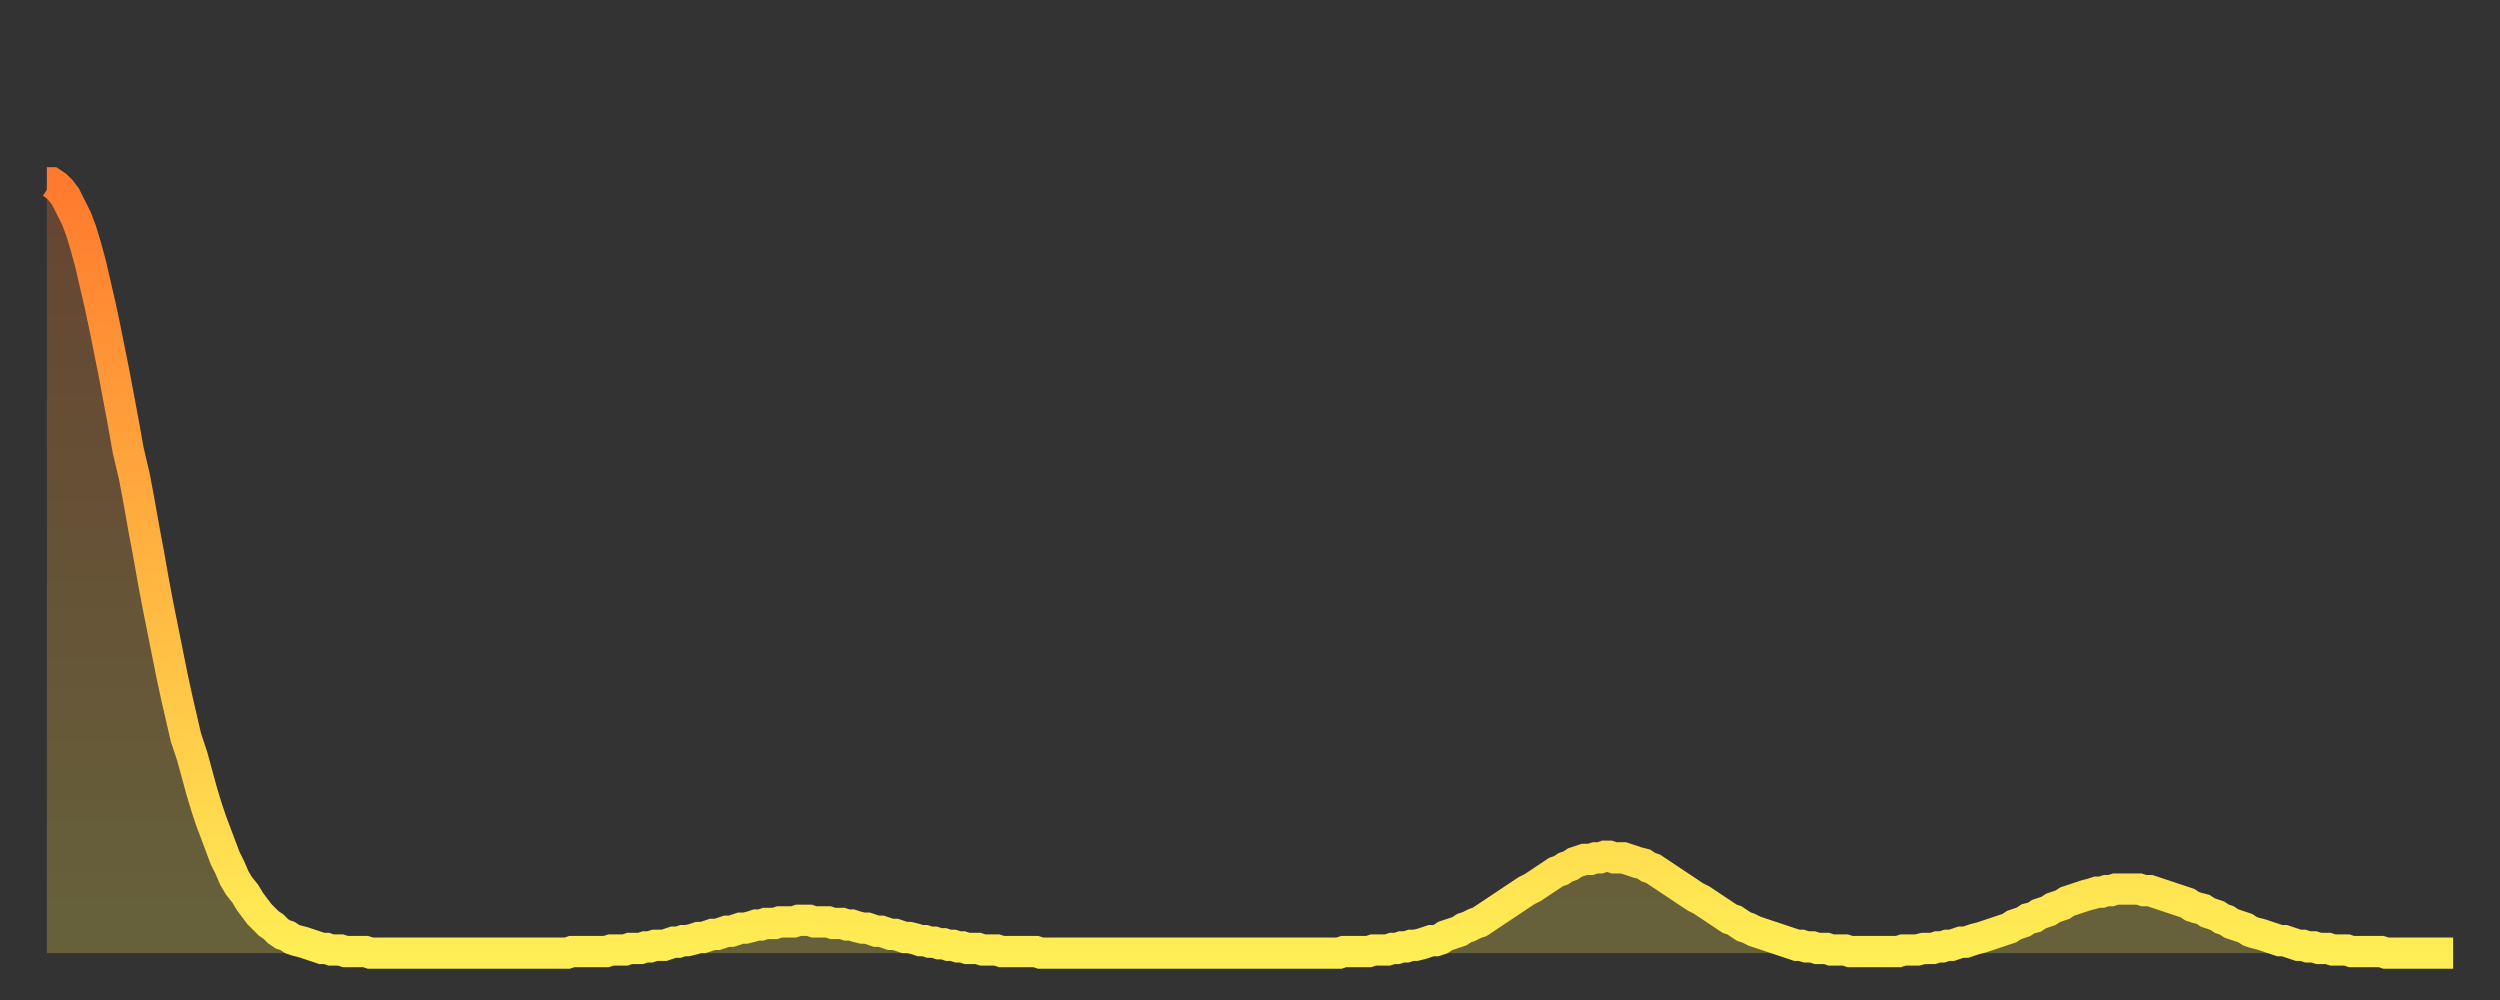 <?xml version="1.0" encoding="utf-8" ?>
<svg baseProfile="full" height="64" version="1.1" width="160" xmlns="http://www.w3.org/2000/svg" xmlns:ev="http://www.w3.org/2001/xml-events" xmlns:xlink="http://www.w3.org/1999/xlink"><rect width="100%" height="100%" fill="#333333" stroke="none"/><defs><linearGradient id="id379718" x1="0" x2="0" y1="0" y2="1"><stop offset="0%" stop-color="#ff7a2e" /><stop offset="50%" stop-color="#ffb441" /><stop offset="100%" stop-color="#ffee55" /></linearGradient></defs><g transform="translate(3,3)"><g><path d="M 0.0 8.7 L 0.3 8.7 0.6 8.9 0.9 9.2 1.2 9.6 1.5 10.2 1.9 11.0 2.2 11.8 2.5 12.8 2.8 13.9 3.1 15.2 3.4 16.5 3.7 17.9 4.0 19.4 4.3 20.9 4.6 22.5 4.9 24.1 5.2 25.8 5.6 27.5 5.9 29.1 6.2 30.8 6.5 32.4 6.8 34.1 7.1 35.7 7.4 37.2 7.7 38.7 8.0 40.2 8.3 41.6 8.6 42.9 8.9 44.2 9.3 45.4 9.6 46.5 9.9 47.6 10.2 48.6 10.5 49.5 10.8 50.3 11.1 51.1 11.4 51.9 11.7 52.5 12.0 53.2 12.3 53.7 12.7 54.2 13.0 54.7 13.3 55.1 13.6 55.5 13.9 55.8 14.2 56.1 14.5 56.3 14.8 56.6 15.1 56.8 15.4 56.9 15.7 57.1 16.0 57.2 16.4 57.3 16.7 57.4 17.0 57.5 17.3 57.6 17.6 57.7 17.9 57.7 18.2 57.8 18.5 57.8 18.8 57.8 19.1 57.9 19.4 57.9 19.8 57.9 20.1 57.9 20.4 57.9 20.7 58.0 21.0 58.0 21.3 58.0 21.6 58.0 21.9 58.0 22.2 58.0 22.5 58.0 22.8 58.0 23.1 58.0 23.5 58.0 23.8 58.0 24.1 58.0 24.4 58.0 24.7 58.0 25.0 58.0 25.3 58.0 25.6 58.0 25.9 58.0 26.2 58.0 26.5 58.0 26.8 58.0 27.2 58.0 27.5 58.0 27.8 58.0 28.1 58.0 28.4 58.0 28.7 58.0 29.0 58.0 29.3 58.0 29.6 58.0 29.9 58.0 30.2 58.0 30.6 58.0 30.9 58.0 31.2 58.0 31.5 58.0 31.8 58.0 32.1 58.0 32.4 58.0 32.7 58.0 33.0 58.0 33.3 58.0 33.6 57.9 33.9 57.9 34.3 57.9 34.6 57.9 34.9 57.9 35.2 57.9 35.5 57.9 35.8 57.9 36.1 57.8 36.4 57.8 36.7 57.8 37.0 57.8 37.3 57.7 37.7 57.7 38.0 57.7 38.3 57.6 38.6 57.6 38.9 57.5 39.2 57.5 39.5 57.5 39.8 57.4 40.1 57.3 40.4 57.3 40.7 57.2 41.0 57.2 41.4 57.1 41.7 57.0 42.0 57.0 42.3 56.9 42.6 56.8 42.9 56.8 43.2 56.7 43.5 56.6 43.8 56.6 44.1 56.5 44.4 56.4 44.7 56.4 45.1 56.3 45.4 56.2 45.7 56.2 46.0 56.1 46.3 56.1 46.6 56.1 46.9 56.0 47.2 56.0 47.5 56.0 47.8 56.0 48.1 55.9 48.5 55.9 48.8 55.9 49.1 56.0 49.4 56.0 49.7 56.0 50.0 56.0 50.3 56.1 50.6 56.1 50.9 56.1 51.2 56.2 51.5 56.2 51.8 56.3 52.2 56.4 52.5 56.4 52.8 56.5 53.1 56.6 53.4 56.6 53.7 56.7 54.0 56.8 54.3 56.8 54.6 56.9 54.9 57.0 55.2 57.0 55.6 57.1 55.9 57.2 56.2 57.2 56.5 57.3 56.8 57.3 57.1 57.4 57.4 57.4 57.7 57.5 58.0 57.5 58.3 57.6 58.6 57.6 58.9 57.7 59.3 57.7 59.6 57.7 59.9 57.8 60.2 57.8 60.5 57.8 60.8 57.8 61.1 57.9 61.4 57.9 61.7 57.9 62.0 57.9 62.3 57.9 62.6 57.9 63.0 57.9 63.3 57.9 63.6 58.0 63.9 58.0 64.2 58.0 64.5 58.0 64.8 58.0 65.1 58.0 65.4 58.0 65.7 58.0 66.0 58.0 66.4 58.0 66.7 58.0 67.0 58.0 67.3 58.0 67.6 58.0 67.9 58.0 68.2 58.0 68.5 58.0 68.8 58.0 69.1 58.0 69.4 58.0 69.7 58.0 70.1 58.0 70.4 58.0 70.7 58.0 71.0 58.0 71.3 58.0 71.6 58.0 71.9 58.0 72.2 58.0 72.5 58.0 72.8 58.0 73.1 58.0 73.5 58.0 73.8 58.0 74.1 58.0 74.4 58.0 74.7 58.0 75.0 58.0 75.3 58.0 75.6 58.0 75.9 58.0 76.2 58.0 76.5 58.0 76.8 58.0 77.2 58.0 77.5 58.0 77.8 58.0 78.1 58.0 78.4 58.0 78.7 58.0 79.0 58.0 79.3 58.0 79.6 58.0 79.9 58.0 80.2 58.0 80.5 58.0 80.9 58.0 81.2 58.0 81.5 58.0 81.8 58.0 82.1 58.0 82.4 58.0 82.7 58.0 83.0 57.9 83.3 57.9 83.6 57.9 83.9 57.9 84.3 57.9 84.6 57.9 84.9 57.8 85.2 57.8 85.5 57.8 85.8 57.8 86.1 57.7 86.4 57.7 86.7 57.6 87.0 57.6 87.3 57.5 87.6 57.5 88.0 57.4 88.3 57.3 88.6 57.2 88.9 57.2 89.2 57.1 89.5 56.9 89.8 56.8 90.1 56.7 90.4 56.6 90.7 56.4 91.0 56.3 91.4 56.1 91.7 56.0 92.0 55.8 92.3 55.6 92.6 55.4 92.9 55.2 93.2 55.0 93.5 54.8 93.8 54.6 94.1 54.4 94.4 54.2 94.7 54.0 95.1 53.8 95.4 53.6 95.7 53.4 96.0 53.2 96.3 53.0 96.6 52.8 96.9 52.7 97.2 52.5 97.5 52.4 97.8 52.2 98.1 52.1 98.4 52.0 98.8 52.0 99.1 51.9 99.4 51.9 99.7 51.8 100.0 51.8 100.3 51.9 100.6 51.9 100.9 51.9 101.2 52.0 101.5 52.1 101.8 52.2 102.2 52.3 102.5 52.5 102.8 52.6 103.1 52.8 103.4 53.0 103.7 53.2 104.0 53.4 104.3 53.6 104.6 53.8 104.9 54.0 105.2 54.2 105.5 54.4 105.9 54.6 106.2 54.8 106.5 55.0 106.8 55.2 107.1 55.4 107.4 55.6 107.7 55.8 108.0 55.9 108.3 56.1 108.6 56.3 108.9 56.4 109.3 56.6 109.6 56.7 109.9 56.8 110.2 56.9 110.5 57.0 110.8 57.1 111.1 57.2 111.4 57.3 111.7 57.4 112.0 57.5 112.3 57.5 112.6 57.6 113.0 57.6 113.3 57.7 113.6 57.7 113.9 57.7 114.2 57.8 114.5 57.8 114.8 57.8 115.1 57.8 115.4 57.9 115.7 57.9 116.0 57.9 116.3 57.9 116.7 57.9 117.0 57.9 117.3 57.9 117.6 57.9 117.9 57.9 118.2 57.9 118.5 57.9 118.8 57.8 119.1 57.8 119.4 57.8 119.7 57.8 120.1 57.7 120.4 57.7 120.7 57.7 121.0 57.6 121.3 57.6 121.6 57.5 121.9 57.5 122.2 57.4 122.5 57.3 122.8 57.3 123.1 57.2 123.4 57.1 123.8 57.0 124.1 56.9 124.4 56.8 124.7 56.7 125.0 56.6 125.3 56.5 125.6 56.4 125.9 56.2 126.2 56.1 126.5 56.0 126.8 55.8 127.2 55.7 127.5 55.5 127.8 55.4 128.1 55.3 128.4 55.1 128.7 55.0 129.0 54.9 129.3 54.7 129.6 54.6 129.9 54.5 130.2 54.4 130.5 54.3 130.9 54.2 131.2 54.1 131.5 54.1 131.8 54.0 132.1 54.0 132.4 53.9 132.7 53.9 133.0 53.9 133.3 53.9 133.6 53.9 133.9 53.9 134.2 54.0 134.6 54.0 134.9 54.1 135.2 54.2 135.5 54.3 135.8 54.4 136.1 54.5 136.4 54.6 136.7 54.7 137.0 54.8 137.3 55.0 137.6 55.1 138.0 55.2 138.3 55.4 138.6 55.5 138.9 55.6 139.2 55.8 139.5 55.9 139.8 56.1 140.1 56.2 140.4 56.3 140.7 56.4 141.0 56.6 141.3 56.7 141.7 56.8 142.0 56.9 142.3 57.0 142.6 57.1 142.9 57.2 143.2 57.2 143.5 57.3 143.8 57.4 144.1 57.5 144.4 57.5 144.7 57.6 145.1 57.6 145.4 57.7 145.7 57.7 146.0 57.7 146.3 57.8 146.6 57.8 146.9 57.8 147.2 57.8 147.5 57.9 147.8 57.9 148.1 57.9 148.4 57.9 148.8 57.9 149.1 57.9 149.4 57.9 149.7 58.0 150.0 58.0 150.3 58.0 150.6 58.0 150.9 58.0 151.2 58.0 151.5 58.0 151.8 58.0 152.1 58.0 152.5 58.0 152.8 58.0 153.1 58.0 153.4 58.0 153.7 58.0 154.0 58.0" fill="none" id="graph-curve" opacity="1" stroke="url(#id379718)" stroke-width="2" /><path d="M 0 58 L 0.0 8.7 0.3 8.7 0.6 8.9 0.9 9.2 1.2 9.6 1.5 10.2 1.9 11.0 2.2 11.8 2.5 12.8 2.8 13.9 3.1 15.2 3.4 16.5 3.7 17.9 4.0 19.4 4.3 20.9 4.6 22.5 4.9 24.1 5.2 25.8 5.6 27.5 5.9 29.1 6.2 30.8 6.5 32.4 6.8 34.1 7.1 35.7 7.4 37.2 7.7 38.7 8.0 40.2 8.3 41.6 8.6 42.9 8.9 44.2 9.3 45.4 9.6 46.5 9.9 47.6 10.2 48.6 10.5 49.5 10.8 50.3 11.1 51.1 11.4 51.9 11.7 52.5 12.0 53.2 12.3 53.7 12.7 54.2 13.0 54.7 13.3 55.1 13.6 55.5 13.9 55.8 14.2 56.1 14.5 56.3 14.8 56.6 15.1 56.8 15.4 56.9 15.7 57.1 16.0 57.2 16.4 57.3 16.7 57.4 17.0 57.5 17.3 57.6 17.6 57.7 17.9 57.7 18.2 57.8 18.5 57.8 18.8 57.8 19.1 57.9 19.4 57.9 19.8 57.9 20.1 57.9 20.4 57.9 20.7 58.0 21.0 58.0 21.3 58.0 21.6 58.0 21.9 58.0 22.2 58.0 22.5 58.0 22.8 58.0 23.1 58.0 23.5 58.0 23.8 58.0 24.1 58.0 24.4 58.0 24.7 58.0 25.0 58.0 25.3 58.0 25.6 58.0 25.9 58.0 26.2 58.0 26.5 58.0 26.8 58.0 27.2 58.0 27.5 58.0 27.8 58.0 28.1 58.0 28.4 58.0 28.7 58.0 29.0 58.0 29.3 58.0 29.6 58.0 29.9 58.0 30.2 58.0 30.6 58.0 30.9 58.0 31.2 58.0 31.5 58.0 31.8 58.0 32.1 58.0 32.4 58.0 32.7 58.0 33.0 58.0 33.3 58.0 33.6 57.9 33.9 57.9 34.3 57.9 34.6 57.9 34.9 57.9 35.2 57.9 35.5 57.9 35.8 57.9 36.1 57.8 36.4 57.8 36.7 57.8 37.0 57.8 37.3 57.7 37.7 57.7 38.0 57.7 38.3 57.6 38.6 57.6 38.9 57.5 39.2 57.5 39.5 57.5 39.8 57.4 40.1 57.3 40.4 57.3 40.7 57.2 41.0 57.2 41.4 57.1 41.7 57.0 42.0 57.0 42.3 56.9 42.6 56.8 42.9 56.8 43.2 56.7 43.5 56.6 43.8 56.6 44.1 56.5 44.4 56.4 44.7 56.4 45.1 56.3 45.4 56.2 45.7 56.2 46.0 56.1 46.3 56.1 46.6 56.1 46.9 56.0 47.2 56.0 47.5 56.0 47.8 56.0 48.1 55.9 48.5 55.9 48.8 55.9 49.1 56.0 49.4 56.0 49.7 56.0 50.0 56.0 50.3 56.1 50.6 56.1 50.9 56.1 51.2 56.2 51.5 56.2 51.8 56.3 52.2 56.4 52.5 56.4 52.8 56.5 53.1 56.6 53.4 56.6 53.7 56.7 54.0 56.8 54.3 56.8 54.6 56.9 54.9 57.0 55.2 57.0 55.6 57.1 55.9 57.2 56.2 57.2 56.5 57.3 56.8 57.3 57.1 57.4 57.4 57.4 57.7 57.5 58.0 57.5 58.3 57.6 58.6 57.6 58.9 57.7 59.3 57.7 59.6 57.7 59.9 57.8 60.2 57.8 60.5 57.8 60.8 57.8 61.1 57.9 61.4 57.9 61.7 57.9 62.0 57.9 62.3 57.9 62.6 57.9 63.0 57.9 63.3 57.9 63.6 58.0 63.9 58.0 64.2 58.0 64.5 58.0 64.8 58.0 65.1 58.0 65.4 58.0 65.7 58.0 66.0 58.0 66.4 58.0 66.7 58.0 67.0 58.0 67.3 58.0 67.6 58.0 67.9 58.0 68.2 58.0 68.5 58.0 68.8 58.0 69.1 58.0 69.4 58.0 69.7 58.0 70.1 58.0 70.4 58.0 70.7 58.0 71.0 58.0 71.3 58.0 71.6 58.0 71.9 58.0 72.2 58.0 72.5 58.0 72.8 58.0 73.1 58.0 73.5 58.0 73.8 58.0 74.1 58.0 74.4 58.0 74.7 58.0 75.0 58.0 75.3 58.0 75.6 58.0 75.9 58.0 76.2 58.0 76.5 58.0 76.8 58.0 77.2 58.0 77.5 58.0 77.8 58.0 78.1 58.0 78.4 58.0 78.7 58.0 79.0 58.0 79.3 58.0 79.6 58.0 79.9 58.0 80.2 58.0 80.5 58.0 80.9 58.0 81.2 58.0 81.5 58.0 81.8 58.0 82.1 58.0 82.4 58.0 82.7 58.0 83.0 57.9 83.3 57.9 83.6 57.9 83.9 57.9 84.3 57.9 84.6 57.9 84.9 57.8 85.2 57.8 85.5 57.8 85.8 57.8 86.1 57.7 86.4 57.7 86.7 57.6 87.0 57.6 87.3 57.5 87.6 57.5 88.0 57.4 88.3 57.3 88.6 57.2 88.9 57.2 89.2 57.1 89.5 56.9 89.8 56.8 90.1 56.7 90.4 56.6 90.7 56.4 91.0 56.3 91.4 56.1 91.7 56.0 92.0 55.8 92.3 55.6 92.6 55.4 92.9 55.2 93.2 55.0 93.5 54.8 93.8 54.6 94.1 54.4 94.4 54.2 94.7 54.0 95.1 53.8 95.4 53.6 95.7 53.4 96.0 53.2 96.3 53.0 96.6 52.8 96.9 52.7 97.2 52.5 97.5 52.4 97.8 52.2 98.1 52.1 98.4 52.0 98.8 52.0 99.1 51.9 99.4 51.9 99.7 51.8 100.0 51.8 100.3 51.9 100.6 51.9 100.9 51.9 101.2 52.0 101.5 52.1 101.8 52.2 102.2 52.3 102.5 52.5 102.8 52.6 103.1 52.8 103.4 53.0 103.7 53.2 104.0 53.4 104.3 53.6 104.6 53.8 104.9 54.0 105.2 54.2 105.5 54.4 105.9 54.6 106.2 54.8 106.5 55.0 106.8 55.2 107.1 55.4 107.4 55.6 107.7 55.8 108.0 55.9 108.3 56.1 108.6 56.3 108.9 56.4 109.3 56.6 109.6 56.7 109.9 56.8 110.2 56.9 110.5 57.0 110.8 57.1 111.1 57.2 111.4 57.3 111.7 57.4 112.0 57.5 112.3 57.5 112.6 57.6 113.0 57.6 113.3 57.7 113.6 57.7 113.9 57.7 114.2 57.8 114.5 57.8 114.8 57.8 115.1 57.8 115.4 57.9 115.7 57.9 116.0 57.9 116.3 57.9 116.7 57.9 117.0 57.9 117.3 57.9 117.6 57.9 117.9 57.9 118.2 57.9 118.5 57.9 118.8 57.8 119.1 57.8 119.4 57.8 119.7 57.8 120.1 57.7 120.4 57.7 120.7 57.7 121.0 57.6 121.3 57.6 121.6 57.5 121.9 57.5 122.2 57.4 122.5 57.3 122.8 57.3 123.1 57.2 123.4 57.1 123.8 57.0 124.1 56.9 124.4 56.8 124.7 56.7 125.0 56.6 125.3 56.5 125.6 56.4 125.9 56.2 126.2 56.1 126.5 56.0 126.8 55.8 127.2 55.7 127.5 55.5 127.8 55.4 128.1 55.3 128.4 55.1 128.7 55.0 129.0 54.9 129.3 54.7 129.6 54.6 129.9 54.5 130.2 54.4 130.5 54.3 130.9 54.2 131.2 54.1 131.5 54.1 131.8 54.0 132.1 54.0 132.4 53.9 132.7 53.9 133.0 53.9 133.3 53.9 133.6 53.9 133.9 53.9 134.2 54.0 134.6 54.0 134.9 54.1 135.2 54.2 135.5 54.3 135.8 54.4 136.1 54.5 136.4 54.6 136.7 54.7 137.0 54.8 137.3 55.0 137.6 55.1 138.0 55.2 138.3 55.4 138.6 55.5 138.9 55.6 139.2 55.8 139.5 55.9 139.8 56.1 140.1 56.2 140.4 56.3 140.7 56.4 141.0 56.6 141.3 56.7 141.7 56.8 142.0 56.9 142.3 57.0 142.6 57.1 142.9 57.2 143.2 57.2 143.5 57.3 143.8 57.4 144.1 57.5 144.4 57.5 144.7 57.6 145.1 57.6 145.4 57.7 145.7 57.7 146.0 57.7 146.3 57.8 146.6 57.8 146.9 57.8 147.2 57.8 147.5 57.9 147.8 57.9 148.1 57.9 148.4 57.9 148.8 57.9 149.1 57.9 149.4 57.9 149.7 58.0 150.0 58.0 150.3 58.0 150.6 58.0 150.9 58.0 151.2 58.0 151.5 58.0 151.8 58.0 152.1 58.0 152.5 58.0 152.8 58.0 153.1 58.0 153.4 58.0 153.7 58.0 154.0 58.0 154 58" fill="url(#id379718)" fill-opacity=".25" id="graph-shadow" /></g></g></svg>